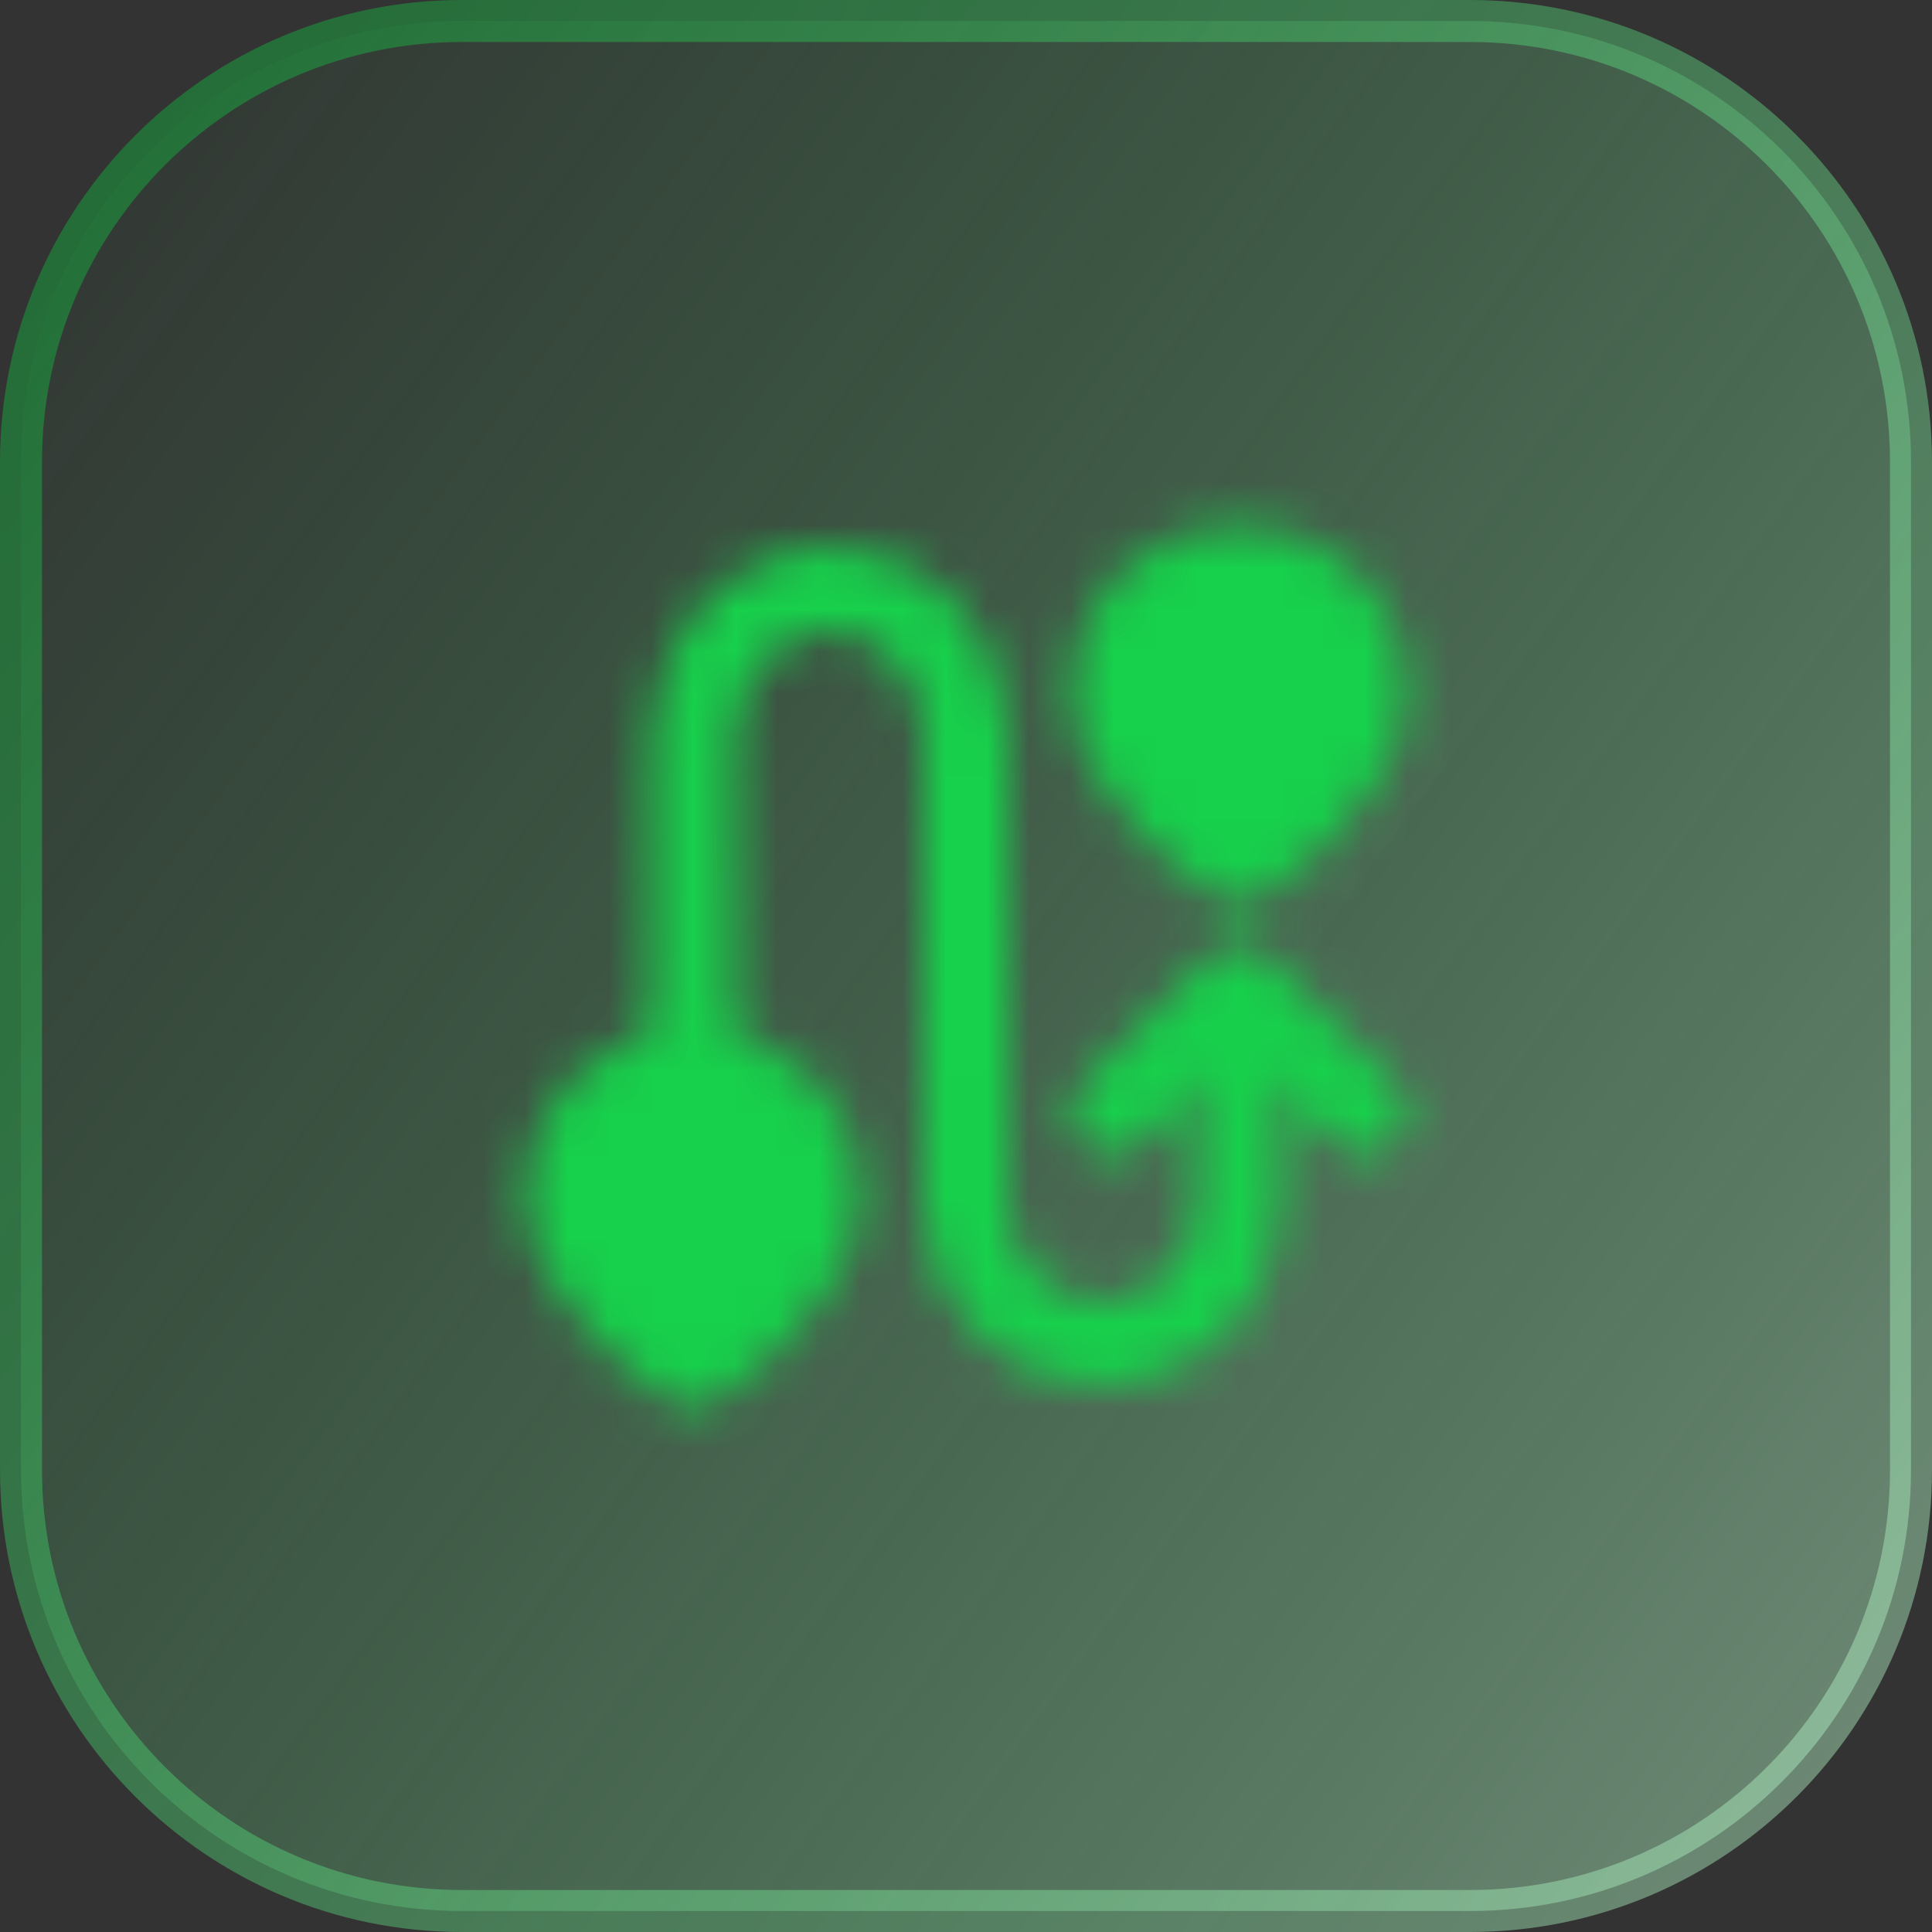 <svg width="46" height="46" viewBox="0 0 46 46" fill="none" xmlns="http://www.w3.org/2000/svg">
<rect x="0" y="0" width="46" height="46" fill="#333333" stroke="none"/>
<path d="M11 0.5H35C40.799 0.5 45.5 5.201 45.5 11V35C45.5 40.799 40.799 45.5 35 45.5H11C5.201 45.5 0.5 40.799 0.5 35V11C0.5 5.201 5.201 0.5 11 0.5Z" fill="url(#paint0_linear_1098_158)"/>
<path d="M11 0.5H35C40.799 0.5 45.5 5.201 45.5 11V35C45.5 40.799 40.799 45.5 35 45.5H11C5.201 45.5 0.5 40.799 0.5 35V11C0.5 5.201 5.201 0.5 11 0.5Z" stroke="url(#paint1_linear_1098_158)"/>
<mask id="mask0_1098_158" style="mask-type:luminance" maskUnits="userSpaceOnUse" x="12" y="12" width="22" height="22">
<path d="M29.5 25.196V28.703C29.5 30.524 28.044 32 26.248 32C24.453 32 22.997 30.524 22.997 28.703L23.003 17.572C23.003 15.599 21.547 14 19.752 14C17.956 14 16.5 15.599 16.5 17.572V25.197" stroke="white" stroke-width="2" stroke-linecap="round" stroke-linejoin="round"/>
<path d="M32.5 26.5L29.5 23.5L26.5 26.5" stroke="white" stroke-width="2" stroke-linecap="round" stroke-linejoin="round"/>
<path d="M32.5 16.363C32.5 18.591 29.5 20.5 29.5 20.5C29.5 20.5 26.5 18.591 26.5 16.363C26.5 15.604 26.816 14.876 27.378 14.338C27.952 13.797 28.712 13.497 29.5 13.5C30.288 13.497 31.048 13.797 31.622 14.338C31.898 14.599 32.118 14.913 32.269 15.261C32.42 15.609 32.498 15.984 32.5 16.363ZM19.5 28.363C19.5 30.591 16.5 32.5 16.5 32.5C16.5 32.5 13.5 30.591 13.5 28.363C13.5 27.604 13.816 26.876 14.379 26.338C14.952 25.797 15.711 25.497 16.5 25.5C17.288 25.497 18.048 25.797 18.622 26.338C18.898 26.599 19.118 26.913 19.269 27.261C19.42 27.609 19.498 27.984 19.5 28.363Z" fill="white" stroke="white" stroke-width="2" stroke-linecap="round" stroke-linejoin="round"/>
<path d="M29.5 17.5C30.052 17.5 30.5 17.052 30.5 16.5C30.5 15.948 30.052 15.5 29.5 15.5C28.948 15.5 28.5 15.948 28.5 16.5C28.5 17.052 28.948 17.5 29.5 17.5Z" fill="black"/>
<path d="M16.5 29.5C17.052 29.5 17.5 29.052 17.5 28.5C17.5 27.948 17.052 27.5 16.5 27.5C15.948 27.5 15.5 27.948 15.5 28.5C15.5 29.052 15.948 29.5 16.5 29.5Z" fill="black"/>
</mask>
<g mask="url(#mask0_1098_158)">
<path d="M11 11H35V35H11V11Z" fill="#17D04B"/>
</g>
<defs>
<linearGradient id="paint0_linear_1098_158" x1="4.2246e-07" y1="6.117" x2="46" y2="39.883" gradientUnits="userSpaceOnUse">
<stop stop-color="#39FE70" stop-opacity="0.02"/>
<stop offset="1" stop-color="#BAFCCD" stop-opacity="0.42"/>
</linearGradient>
<linearGradient id="paint1_linear_1098_158" x1="8.37219e-08" y1="6.772" x2="46" y2="39.228" gradientUnits="userSpaceOnUse">
<stop stop-color="#01E641" stop-opacity="0.32"/>
<stop offset="1" stop-color="#BAFCCD" stop-opacity="0.42"/>
</linearGradient>
</defs>
</svg>
